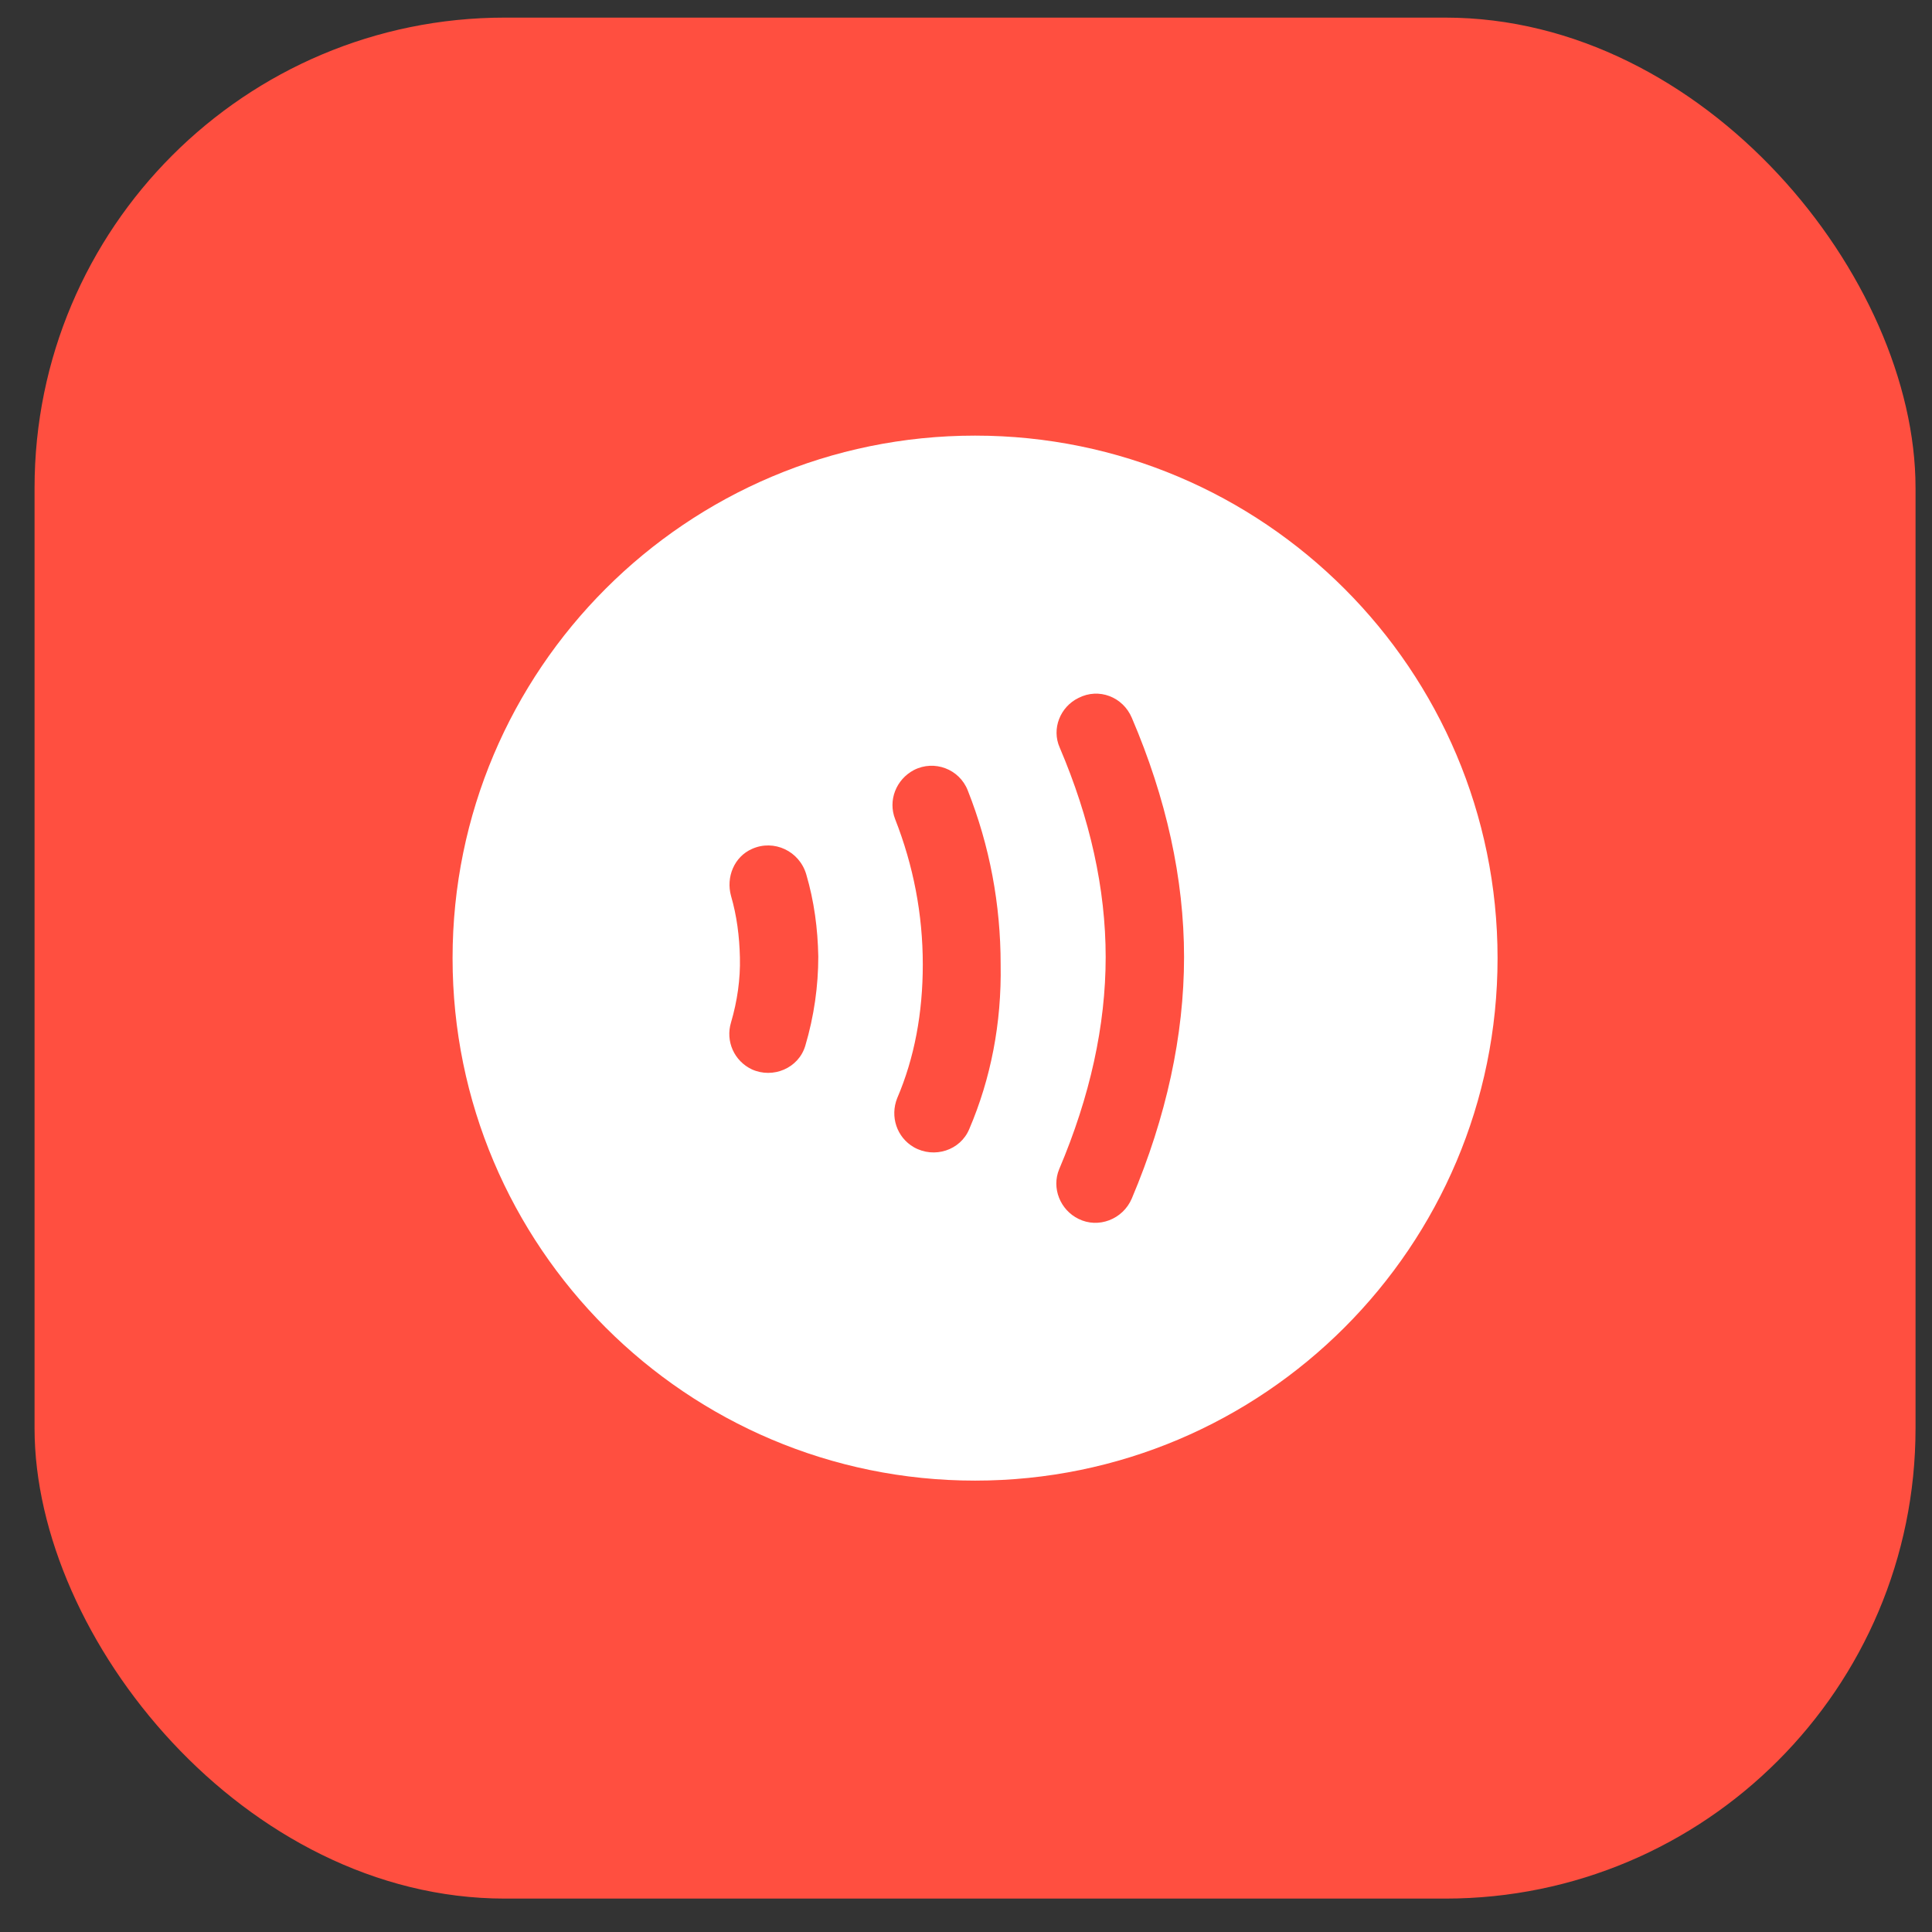 <svg width="44" height="44" viewBox="0 0 44 44" fill="none" xmlns="http://www.w3.org/2000/svg">
<rect x="0" y="0" width="44" height="44" fill="#333333" stroke="none"/>
<g clip-path="url(#clip0_537_4763)">
<rect x="0.787" y="0.401" width="42.838" height="42.838" rx="10.71" fill="#FF4F40"/>
<path d="M22.206 9.921C15.638 9.921 10.307 15.252 10.307 21.821C10.307 28.389 15.638 33.72 22.206 33.72C28.775 33.72 34.106 28.389 34.106 21.821C34.106 15.252 28.775 9.921 22.206 9.921ZM18.339 23.82C18.184 24.332 17.601 24.57 17.125 24.355C16.721 24.165 16.518 23.713 16.649 23.284C16.792 22.797 16.863 22.297 16.851 21.809C16.84 21.321 16.78 20.857 16.649 20.405C16.53 19.976 16.721 19.512 17.125 19.334C17.625 19.108 18.208 19.381 18.363 19.917C18.541 20.524 18.624 21.142 18.636 21.785C18.636 22.451 18.541 23.142 18.339 23.82ZM22.075 25.712C21.873 26.2 21.278 26.39 20.814 26.128C20.421 25.902 20.267 25.426 20.433 25.01C20.826 24.094 21.016 23.07 21.016 21.964C21.016 20.821 20.802 19.715 20.386 18.655C20.219 18.227 20.409 17.751 20.814 17.537C21.278 17.299 21.849 17.513 22.04 18.001C22.539 19.262 22.789 20.595 22.789 21.964C22.813 23.308 22.563 24.57 22.075 25.712ZM25.776 27.295C25.574 27.77 25.015 27.985 24.562 27.759C24.146 27.556 23.944 27.057 24.122 26.628C24.824 24.974 25.181 23.356 25.181 21.797C25.181 20.238 24.824 18.644 24.134 17.025C23.944 16.597 24.146 16.097 24.562 15.895C25.026 15.657 25.574 15.871 25.776 16.347C26.561 18.18 26.966 20.012 26.966 21.797C26.966 23.582 26.561 25.438 25.776 27.295Z" fill="white"/>
</g>
<defs>
<clipPath id="clip0_537_4763">
<rect width="42.838" height="42.838" fill="white" transform="translate(0.787 0.401)"/>
</clipPath>
</defs>
</svg>
